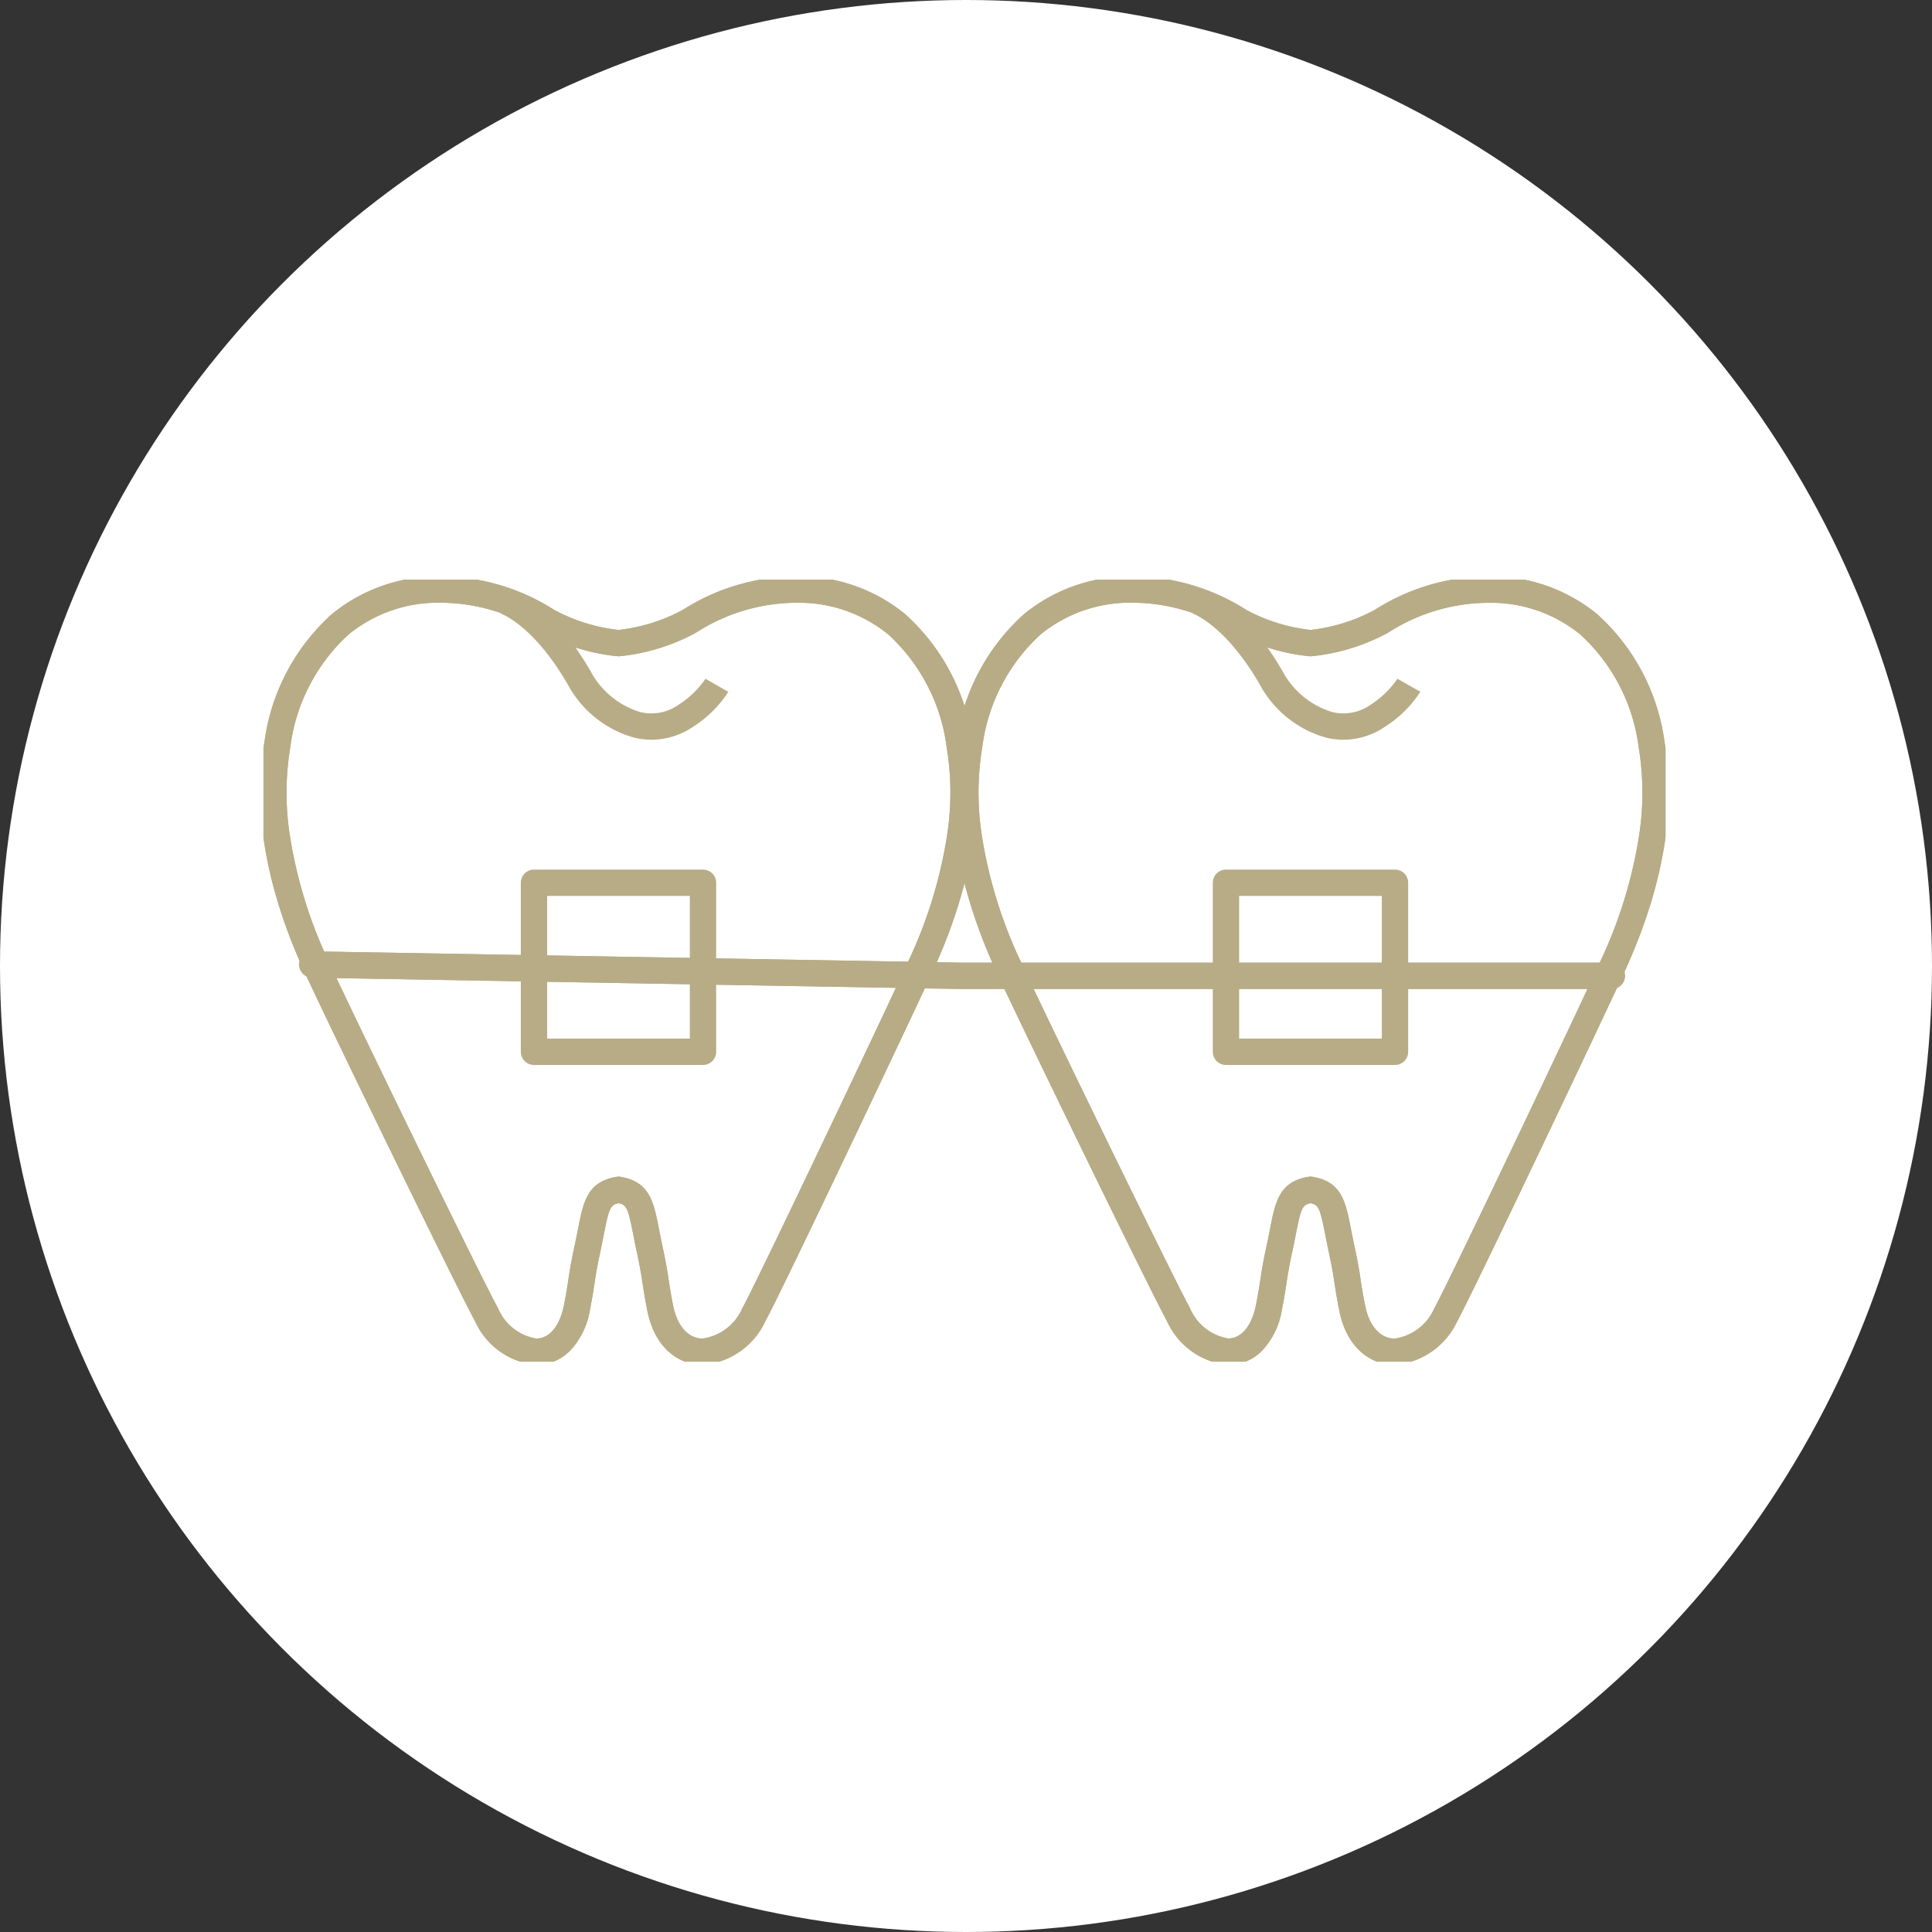 <svg xmlns="http://www.w3.org/2000/svg" xmlns:xlink="http://www.w3.org/1999/xlink" width="110" height="110" viewBox="0 0 110 110"><rect x="0" y="0" width="110" height="110" fill="#333333" stroke="none"/><defs><clipPath id="a"><rect width="79.828" height="44.528" fill="none" stroke="#b7ac86" stroke-width="1.5"/></clipPath></defs><g transform="translate(-1299 -4436)"><circle cx="55" cy="55" r="55" transform="translate(1299 4436)" fill="#fff"/><g transform="translate(1314 4469)"><g transform="translate(0 0)" clip-path="url(#a)"><path d="M20.649,4.049a10.817,10.817,0,0,0,4.03-1.239C29.4-.3,38.242-.26,40.074,9.84c.519,2.863.276,7.159-2.233,12.628-1.4,3.047-8.643,18.309-9.48,19.814-1.615,2.906-4.7,2.856-5.341-.392-.331-1.679-.21-1.534-.611-3.4-.474-2.206-.411-3.084-1.759-3.312-1.348.229-1.285,1.106-1.759,3.312-.4,1.864-.28,1.719-.611,3.4-.641,3.248-3.532,3.3-5.147.392-.9-1.613-8.317-16.859-9.674-19.814C.948,17,.7,12.7,1.224,9.84,3.056-.26,11.9-.3,16.619,2.811a10.817,10.817,0,0,0,4.03,1.239" transform="translate(-0.434 -0.434)" fill="#fff"/><path d="M25.438,45.147c-1.229,0-2.7-.817-3.155-3.112-.151-.769-.212-1.176-.266-1.536-.065-.434-.126-.843-.342-1.85-.074-.344-.135-.657-.189-.934-.295-1.506-.38-1.68-.836-1.773-.456.093-.542.267-.836,1.773-.054.277-.116.59-.189.934-.216,1.007-.278,1.416-.342,1.85-.054.36-.115.768-.266,1.536A4.379,4.379,0,0,1,17.926,44.3a2.7,2.7,0,0,1-1.964.849,4.263,4.263,0,0,1-3.486-2.5c-.884-1.589-8.312-16.844-9.7-19.866C.014,16.763.006,12.349.486,9.706A11.924,11.924,0,0,1,4.329,2.4,9.535,9.535,0,0,1,10.527.25,12.125,12.125,0,0,1,17,2.166,10.069,10.069,0,0,0,20.649,3.3a10.009,10.009,0,0,0,3.645-1.132A12.124,12.124,0,0,1,30.77.25a9.535,9.535,0,0,1,6.2,2.152,11.925,11.925,0,0,1,3.843,7.3c.48,2.643.472,7.057-2.29,13.074-1.335,2.9-8.64,18.308-9.506,19.866A4.316,4.316,0,0,1,25.438,45.147ZM20.649,34.418l.125.021c1.653.28,1.876,1.416,2.183,2.987.053.27.113.577.184.907.226,1.053.291,1.485.359,1.943.054.361.11.733.254,1.468.235,1.191.864,1.9,1.683,1.9A2.919,2.919,0,0,0,27.7,41.917c.826-1.485,8.151-16.927,9.454-19.763a26.258,26.258,0,0,0,2.192-7.087,15.814,15.814,0,0,0-.015-5.094,10.483,10.483,0,0,0-3.327-6.42,8.054,8.054,0,0,0-5.238-1.8,10.582,10.582,0,0,0-5.679,1.687l-.05.03A11.493,11.493,0,0,1,20.678,4.8H20.62a11.493,11.493,0,0,1-4.363-1.331l-.05-.03A10.582,10.582,0,0,0,10.527,1.75a8.054,8.054,0,0,0-5.238,1.8A10.482,10.482,0,0,0,1.962,9.974a15.814,15.814,0,0,0-.015,5.094,26.259,26.259,0,0,0,2.192,7.087c1.383,3.01,8.771,18.187,9.648,19.762a2.884,2.884,0,0,0,2.175,1.729c.755,0,1.346-.711,1.581-1.9.145-.734.2-1.107.254-1.468.068-.458.133-.89.359-1.943.071-.33.131-.637.184-.907.308-1.571.53-2.707,2.183-2.987Z" transform="translate(-0.434 -0.434)" fill="#b7ac86"/><path d="M30.771.25a9.532,9.532,0,0,1,6.2,2.152,11.925,11.925,0,0,1,3.843,7.3c.48,2.643.472,7.057-2.29,13.075-1.335,2.9-8.64,18.308-9.506,19.866a4.316,4.316,0,0,1-3.578,2.5c-1.229,0-2.7-.817-3.155-3.112-.151-.769-.212-1.176-.266-1.536-.065-.434-.126-.843-.342-1.85-.074-.344-.135-.657-.189-.934-.295-1.506-.38-1.68-.836-1.773-.456.093-.542.267-.836,1.773-.054.277-.116.59-.189.934-.216,1.007-.278,1.416-.342,1.85-.054.36-.115.768-.266,1.536A4.379,4.379,0,0,1,17.926,44.3a2.7,2.7,0,0,1-1.964.849,4.263,4.263,0,0,1-3.486-2.5c-.884-1.589-8.312-16.844-9.7-19.866C.014,16.763.006,12.349.486,9.706A11.924,11.924,0,0,1,4.329,2.4,9.535,9.535,0,0,1,10.527.25,12.125,12.125,0,0,1,17,2.166,10.069,10.069,0,0,0,20.649,3.3a10.009,10.009,0,0,0,3.645-1.132A12.126,12.126,0,0,1,30.77.25Zm-5.333,43.4A2.918,2.918,0,0,0,27.7,41.917c.826-1.485,8.151-16.927,9.454-19.763a26.258,26.258,0,0,0,2.192-7.087,15.814,15.814,0,0,0-.015-5.094,10.483,10.483,0,0,0-3.327-6.42,8.052,8.052,0,0,0-5.238-1.8,10.584,10.584,0,0,0-5.679,1.687l-.05.03A11.493,11.493,0,0,1,20.678,4.8H20.62a11.493,11.493,0,0,1-4.363-1.331l-.05-.03A10.582,10.582,0,0,0,10.527,1.75a8.054,8.054,0,0,0-5.238,1.8A10.482,10.482,0,0,0,1.962,9.974a15.814,15.814,0,0,0-.015,5.094,26.259,26.259,0,0,0,2.192,7.087c1.383,3.01,8.771,18.187,9.648,19.762a2.884,2.884,0,0,0,2.175,1.729c.755,0,1.346-.711,1.581-1.9.145-.734.2-1.107.254-1.468.068-.458.133-.89.359-1.943.071-.33.131-.637.184-.907.308-1.571.53-2.707,2.183-2.987a.75.75,0,0,1,.251,0c1.653.28,1.876,1.416,2.183,2.987.053.27.113.577.184.907.226,1.053.291,1.485.359,1.943.054.361.11.733.254,1.468C23.99,42.936,24.619,43.647,25.438,43.647Z" transform="translate(-0.434 -0.434)" fill="#b7ac86"/><path d="M32.626,10.05a4.313,4.313,0,0,1-.958-.11A6.187,6.187,0,0,1,27.852,6.89c-1.975-3.4-3.8-4.018-3.814-4.024l.011,0,.418-1.441c.24.07,2.406.793,4.682,4.707A4.764,4.764,0,0,0,32,8.478a2.68,2.68,0,0,0,2.175-.426A5.32,5.32,0,0,0,35.7,6.579l0,0L37,7.323a6.533,6.533,0,0,1-1.98,1.97A4.217,4.217,0,0,1,32.626,10.05Z" transform="translate(-10.532 -0.933)" fill="#b7ac86"/><path d="M90.281,4.049a10.817,10.817,0,0,0,4.03-1.239C99.028-.3,107.874-.26,109.706,9.84c.519,2.863.276,7.159-2.233,12.628-1.4,3.047-8.643,18.309-9.481,19.814-1.615,2.906-4.7,2.856-5.341-.392-.331-1.679-.21-1.534-.611-3.4-.474-2.206-.41-3.084-1.759-3.312-1.348.229-1.285,1.106-1.759,3.312-.4,1.864-.281,1.719-.612,3.4-.64,3.248-3.532,3.3-5.147.392-.9-1.613-8.316-16.859-9.674-19.814C70.58,17,70.337,12.7,70.857,9.84,72.688-.26,81.534-.3,86.251,2.811a10.817,10.817,0,0,0,4.03,1.239" transform="translate(-30.667 -0.434)" fill="#fff"/><path d="M95.071,45.147c-1.229,0-2.7-.817-3.155-3.112-.151-.769-.212-1.176-.266-1.536-.065-.434-.126-.843-.342-1.85-.074-.344-.135-.658-.19-.935-.294-1.5-.38-1.679-.836-1.772-.456.093-.542.267-.836,1.774-.054.277-.115.59-.189.934-.217,1.007-.275,1.4-.343,1.851-.054.36-.115.767-.266,1.535A4.378,4.378,0,0,1,87.558,44.3a2.7,2.7,0,0,1-1.964.849,4.263,4.263,0,0,1-3.486-2.5c-.88-1.582-8.309-16.838-9.7-19.865-2.762-6.018-2.769-10.432-2.289-13.075a11.923,11.923,0,0,1,3.842-7.3A9.534,9.534,0,0,1,80.159.25a12.125,12.125,0,0,1,6.476,1.916A10.069,10.069,0,0,0,90.281,3.3a10.009,10.009,0,0,0,3.645-1.132A12.124,12.124,0,0,1,100.4.25,9.535,9.535,0,0,1,106.6,2.4a11.923,11.923,0,0,1,3.842,7.3c.48,2.643.472,7.057-2.289,13.074-1.337,2.91-8.646,18.318-9.507,19.866A4.315,4.315,0,0,1,95.071,45.147Zm-4.79-10.728.125.021c1.654.28,1.876,1.415,2.183,2.986.053.271.113.577.184.908.226,1.053.291,1.485.359,1.943.054.361.11.733.254,1.468.235,1.191.864,1.9,1.683,1.9a2.918,2.918,0,0,0,2.267-1.729c.8-1.441,7.9-16.374,9.455-19.763a26.262,26.262,0,0,0,2.191-7.086,15.816,15.816,0,0,0-.015-5.094,10.482,10.482,0,0,0-3.327-6.42,8.055,8.055,0,0,0-5.239-1.8,10.583,10.583,0,0,0-5.68,1.687l-.05.03A11.493,11.493,0,0,1,90.31,4.8h-.058a11.493,11.493,0,0,1-4.363-1.331l-.05-.03A10.582,10.582,0,0,0,80.159,1.75a8.054,8.054,0,0,0-5.238,1.8,10.482,10.482,0,0,0-3.327,6.419,15.806,15.806,0,0,0-.016,5.094,26.256,26.256,0,0,0,2.192,7.087c1.386,3.016,8.775,18.194,9.648,19.762a2.884,2.884,0,0,0,2.175,1.729c.755,0,1.346-.711,1.581-1.9.145-.734.2-1.107.255-1.467.069-.458.133-.89.36-1.943.071-.33.131-.636.183-.906.307-1.572.529-2.707,2.183-2.988Z" transform="translate(-30.667 -0.434)" fill="#b7ac86"/><path d="M100.4.25A9.532,9.532,0,0,1,106.6,2.4a11.924,11.924,0,0,1,3.842,7.3c.48,2.643.472,7.057-2.289,13.074-1.337,2.91-8.646,18.318-9.507,19.866a4.315,4.315,0,0,1-3.577,2.5c-1.229,0-2.7-.817-3.155-3.112-.151-.769-.212-1.176-.266-1.536-.065-.434-.126-.843-.342-1.85-.074-.344-.135-.658-.19-.935-.294-1.5-.38-1.679-.836-1.772-.456.093-.542.267-.836,1.774-.054.277-.115.59-.189.934-.217,1.007-.275,1.4-.343,1.851-.054.36-.115.767-.266,1.535A4.378,4.378,0,0,1,87.558,44.3a2.7,2.7,0,0,1-1.964.849,4.263,4.263,0,0,1-3.486-2.5c-.88-1.582-8.309-16.838-9.7-19.865-2.762-6.018-2.769-10.432-2.289-13.075a11.923,11.923,0,0,1,3.842-7.3A9.534,9.534,0,0,1,80.159.25a12.125,12.125,0,0,1,6.476,1.916A10.069,10.069,0,0,0,90.281,3.3a10.009,10.009,0,0,0,3.645-1.132A12.126,12.126,0,0,1,100.4.25Zm-5.333,43.4a2.918,2.918,0,0,0,2.266-1.729c.8-1.441,7.9-16.374,9.455-19.763a26.262,26.262,0,0,0,2.191-7.086,15.816,15.816,0,0,0-.015-5.094,10.482,10.482,0,0,0-3.327-6.42,8.053,8.053,0,0,0-5.237-1.8h0a10.585,10.585,0,0,0-5.68,1.687l-.05.03A11.493,11.493,0,0,1,90.31,4.8h-.058a11.493,11.493,0,0,1-4.363-1.331l-.05-.03A10.582,10.582,0,0,0,80.159,1.75a8.054,8.054,0,0,0-5.238,1.8,10.482,10.482,0,0,0-3.327,6.419,15.806,15.806,0,0,0-.016,5.094,26.256,26.256,0,0,0,2.192,7.087c1.386,3.016,8.775,18.194,9.648,19.762a2.884,2.884,0,0,0,2.175,1.729c.755,0,1.346-.711,1.581-1.9.145-.734.2-1.107.255-1.467.069-.458.133-.89.36-1.943.071-.33.131-.636.183-.906.307-1.572.529-2.707,2.183-2.988a.75.75,0,0,1,.251,0c1.654.28,1.876,1.415,2.183,2.986.053.271.113.577.184.908.226,1.053.291,1.485.359,1.943.054.361.11.733.254,1.468C93.622,42.936,94.251,43.647,95.07,43.647Z" transform="translate(-30.667 -0.434)" fill="#b7ac86"/><path d="M102.257,10.05a4.313,4.313,0,0,1-.958-.109A6.189,6.189,0,0,1,97.483,6.89c-1.975-3.4-3.8-4.018-3.814-4.024l.011,0L94.1,1.429c.24.07,2.406.793,4.682,4.707a4.765,4.765,0,0,0,2.852,2.342,2.679,2.679,0,0,0,2.174-.426,5.32,5.32,0,0,0,1.521-1.473l0,0,1.305.739a6.533,6.533,0,0,1-1.98,1.97A4.217,4.217,0,0,1,102.257,10.05Z" transform="translate(-40.765 -0.933)" fill="#b7ac86"/><path d="M0-.75H9.623a.75.75,0,0,1,.75.75V9.623a.75.75,0,0,1-.75.75H0a.75.75,0,0,1-.75-.75V0A.75.75,0,0,1,0-.75ZM8.873.75H.75V8.873H8.873Z" transform="translate(15.403 17.261)" fill="#b7ac86"/><path d="M0-.75H9.623a.75.75,0,0,1,.75.75V9.623a.75.75,0,0,1-.75.75H0a.75.75,0,0,1-.75-.75V0A.75.75,0,0,1,0-.75ZM8.873.75H.75V8.873H8.873Z" transform="translate(54.802 17.261)" fill="#b7ac86"/><path d="M4.9,38.733l36.865.642H78.908" transform="translate(-2.129 -16.817)" fill="#fff"/><path d="M78.908,40.125H41.756L4.891,39.483l.026-1.5,36.859.642H78.908Z" transform="translate(-2.129 -16.817)" fill="#b7ac86"/><path d="M78.908,40.125H41.756L4.891,39.483a.75.75,0,1,1,.026-1.5l36.859.642H78.908a.75.75,0,0,1,0,1.5Z" transform="translate(-2.129 -16.817)" fill="#b7ac86"/></g></g></g></svg>